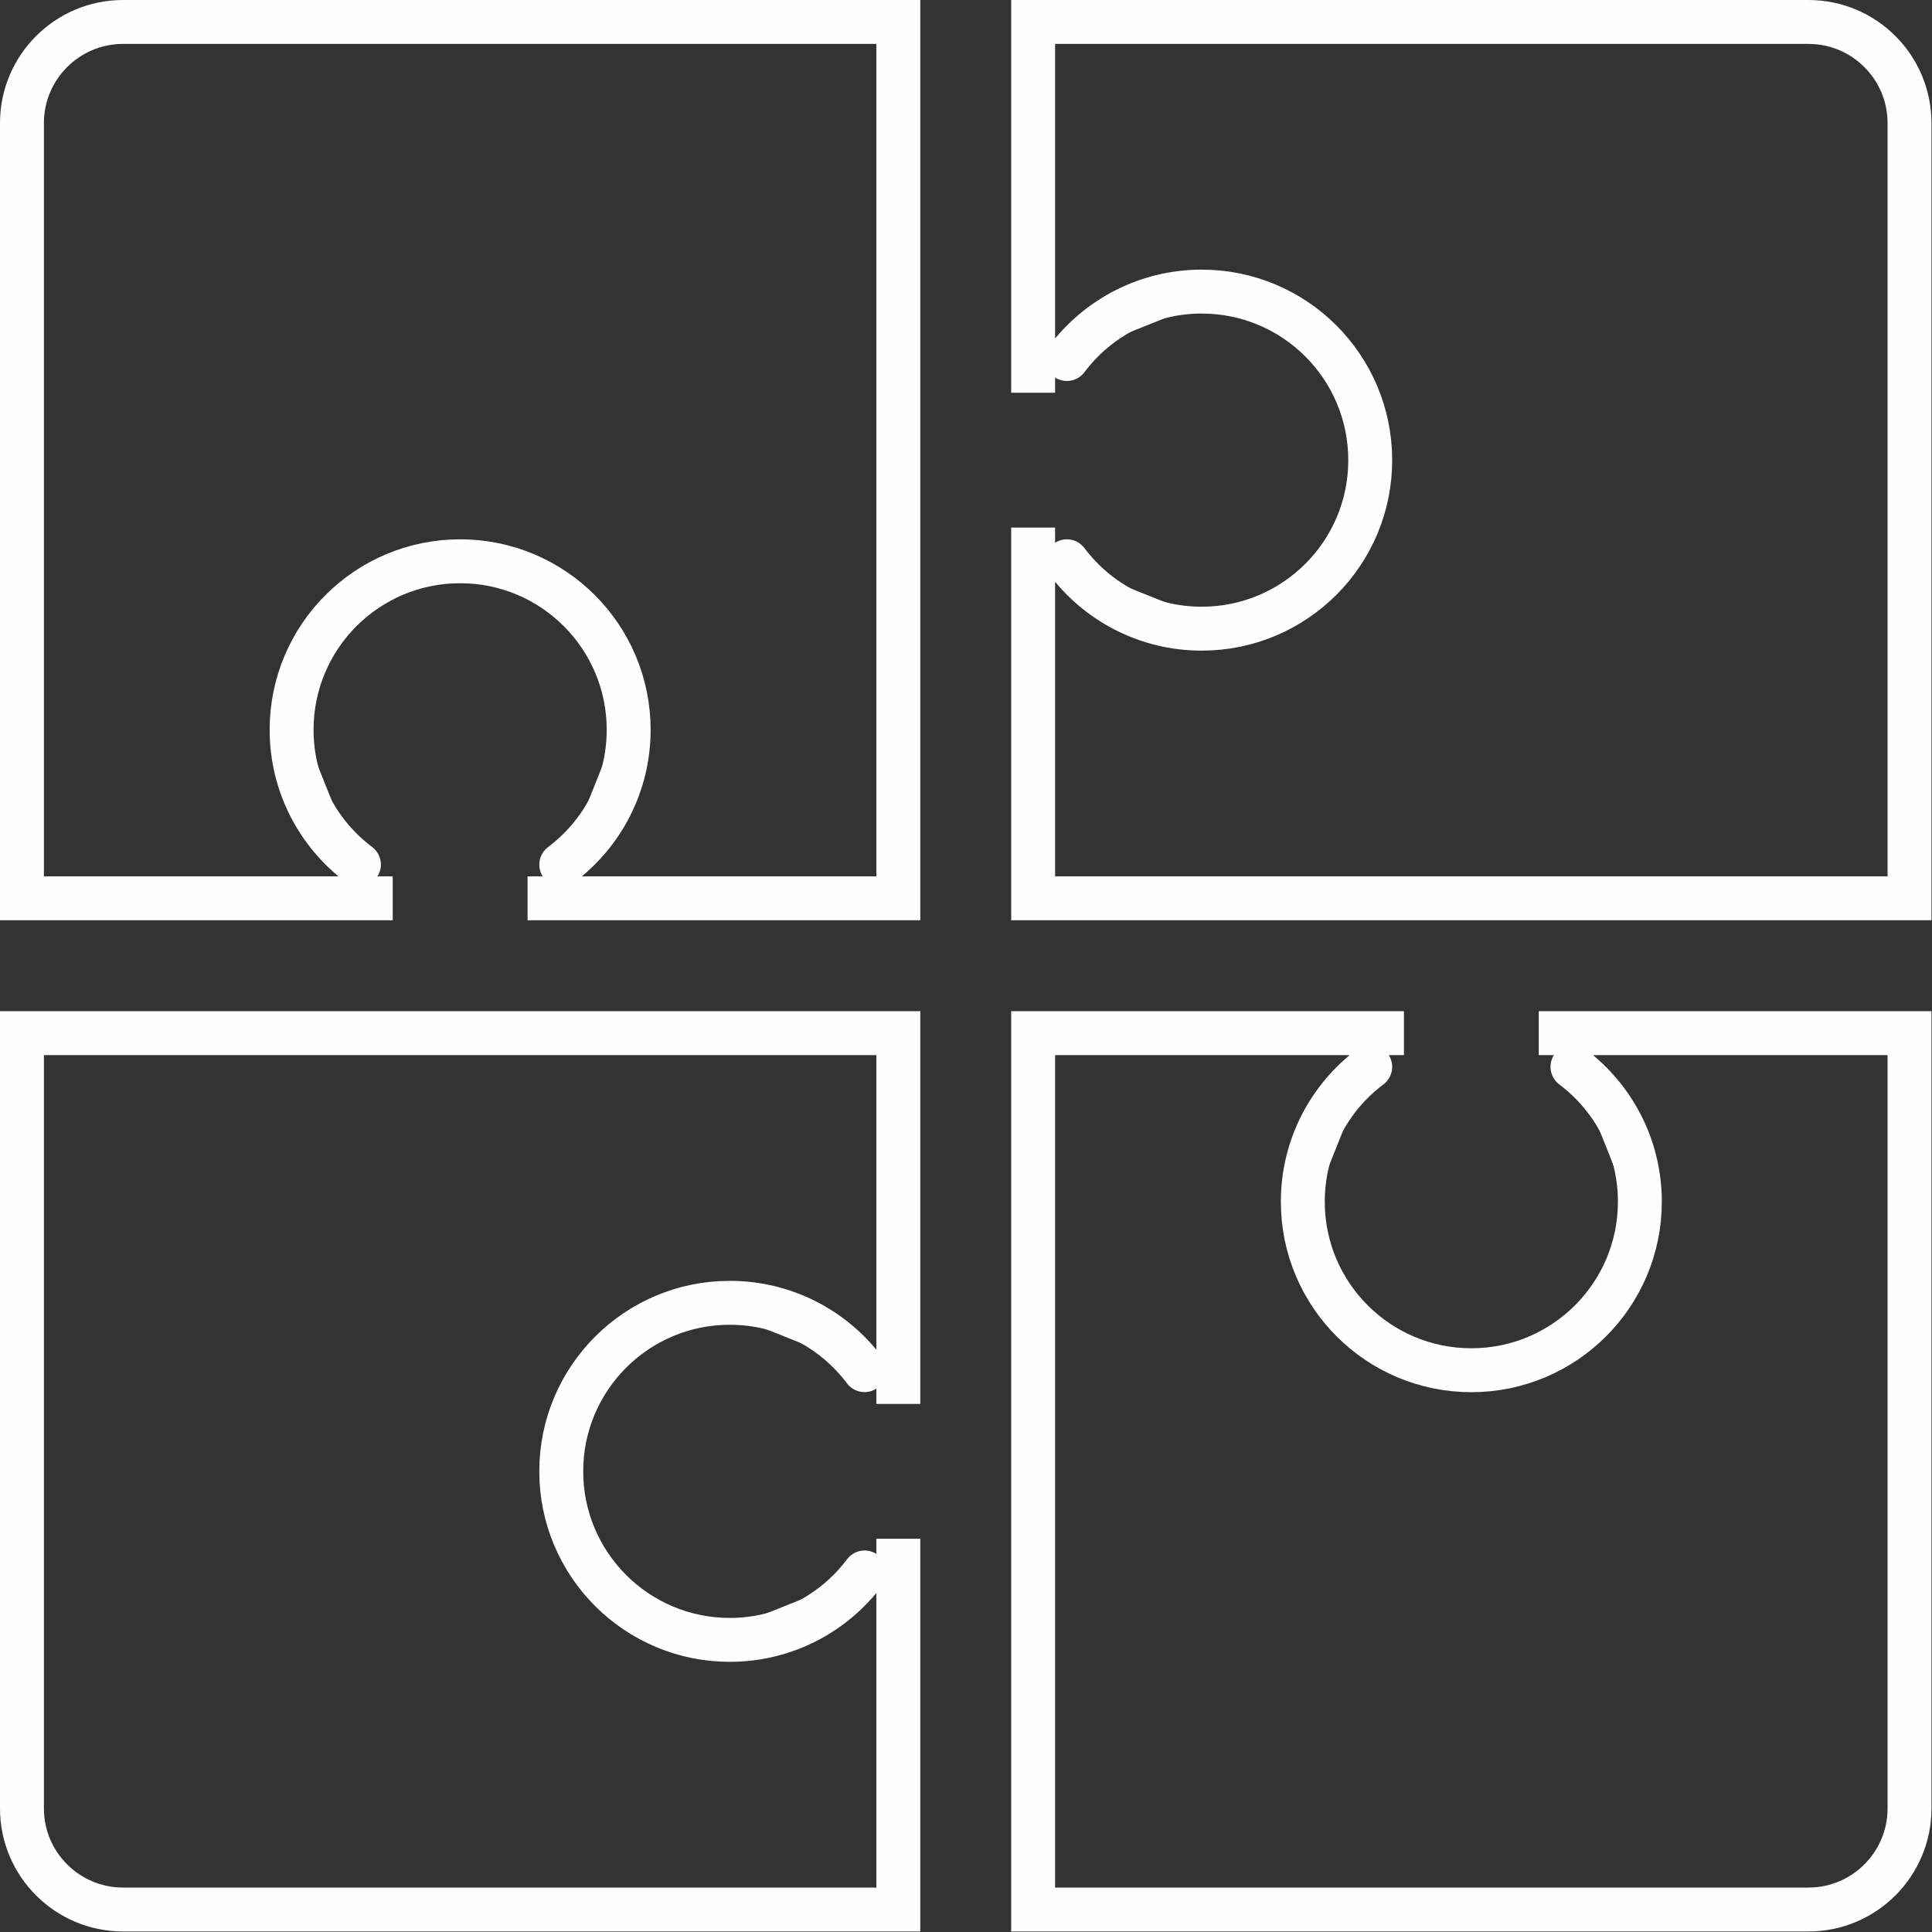 <svg xmlns="http://www.w3.org/2000/svg" xmlns:xlink="http://www.w3.org/1999/xlink" width="88px" height="88px" viewBox="0 0 88 88"><rect x="0" y="0" width="88" height="88" fill="#333333" stroke="none"/><title>sd meridian</title><desc>Created with Sketch.</desc><g id="Page-1" stroke="none" stroke-width="1" fill="none" fill-rule="evenodd"><g id="sd-meridian" transform="translate(1, 1)" stroke="#FEFEFE"><path d="M4.606,-7.10542736e-15 C2.064,-7.10542736e-15 -0,2.062 -0,4.606 L-0,39.918 L15.353,39.918 L12.282,32.241 C12.282,28.002 15.72,24.565 19.959,24.565 C24.198,24.565 27.635,28.002 27.635,32.241 L24.565,39.918 L39.917,39.918 L39.917,-7.10542736e-15 L4.606,-7.10542736e-15 Z" id="Stroke-1"></path><path d="M81.37,-7.10542736e-15 L46.059,-7.10542736e-15 L46.059,15.353 L53.735,12.282 C57.974,12.282 61.412,15.718 61.412,19.959 C61.412,24.2 57.974,27.635 53.735,27.635 L46.059,24.565 L46.059,39.918 L85.976,39.918 L85.976,4.606 C85.976,2.062 83.914,-7.10542736e-15 81.37,-7.10542736e-15 Z" id="Stroke-3"></path><path d="M70.624,46.059 L73.694,53.735 C73.694,57.974 70.257,61.412 66.018,61.412 C61.777,61.412 58.341,57.974 58.341,53.735 L61.412,46.059 L46.059,46.059 L46.059,85.976 L81.371,85.976 C83.914,85.976 85.977,83.912 85.977,81.371 L85.977,46.059 L70.624,46.059 Z" id="Stroke-5"></path><path d="M-0.001,46.059 L-0.001,81.371 C-0.001,83.912 2.064,85.976 4.605,85.976 L39.917,85.976 L39.917,70.624 L32.241,73.694 C28.002,73.694 24.564,70.258 24.564,66.018 C24.564,61.777 28.002,58.341 32.241,58.341 L39.917,61.412 L39.917,46.059 L-0.001,46.059 Z" id="Stroke-7"></path><path d="M39.918,69.088 L39.918,85.976 L4.606,85.976 C2.064,85.976 0,83.912 0,81.371 L0,46.059 L39.918,46.059 L39.918,62.947" id="Stroke-9" stroke-width="2"></path><path d="M69.088,46.059 L85.976,46.059 L85.976,81.371 C85.976,83.912 83.914,85.976 81.37,85.976 L46.058,85.976 L46.058,46.059 L62.947,46.059" id="Stroke-11" stroke-width="2"></path><path d="M16.888,39.917 L0,39.917 L0,4.606 C0,2.064 2.064,-0 4.606,-0 L39.918,-0 L39.918,39.917 L23.03,39.917" id="Stroke-13" stroke-width="2"></path><path d="M46.058,16.888 L46.058,-0 L81.37,-0 C83.914,-0 85.976,2.064 85.976,4.606 L85.976,39.917 L46.058,39.917 L46.058,23.029" id="Stroke-15" stroke-width="2"></path><path d="M38.382,70.623 C36.981,72.488 34.752,73.694 32.241,73.694 C28.002,73.694 24.564,70.258 24.564,66.017 C24.564,61.777 28.002,58.341 32.241,58.341 C34.752,58.341 36.978,59.545 38.378,61.408" id="Stroke-17" stroke-width="2" stroke-linecap="round"></path><path d="M70.624,47.594 C72.488,48.996 73.694,51.226 73.694,53.735 C73.694,57.974 70.257,61.412 66.018,61.412 C61.777,61.412 58.341,57.974 58.341,53.735 C58.341,51.224 59.547,48.994 61.412,47.594" id="Stroke-19" stroke-width="2" stroke-linecap="round"></path><path d="M47.594,15.353 C48.995,13.488 51.226,12.282 53.735,12.282 C57.975,12.282 61.412,15.718 61.412,19.959 C61.412,24.2 57.975,27.635 53.735,27.635 C51.226,27.635 48.995,26.429 47.594,24.565" id="Stroke-21" stroke-width="2" stroke-linecap="round"></path><path d="M15.349,38.379 C13.486,36.977 12.282,34.751 12.282,32.241 C12.282,28.002 15.719,24.565 19.958,24.565 C24.198,24.565 27.635,28.002 27.635,32.241 C27.635,34.752 26.429,36.982 24.564,38.383" id="Stroke-23" stroke-width="2" stroke-linecap="round"></path></g></g></svg>